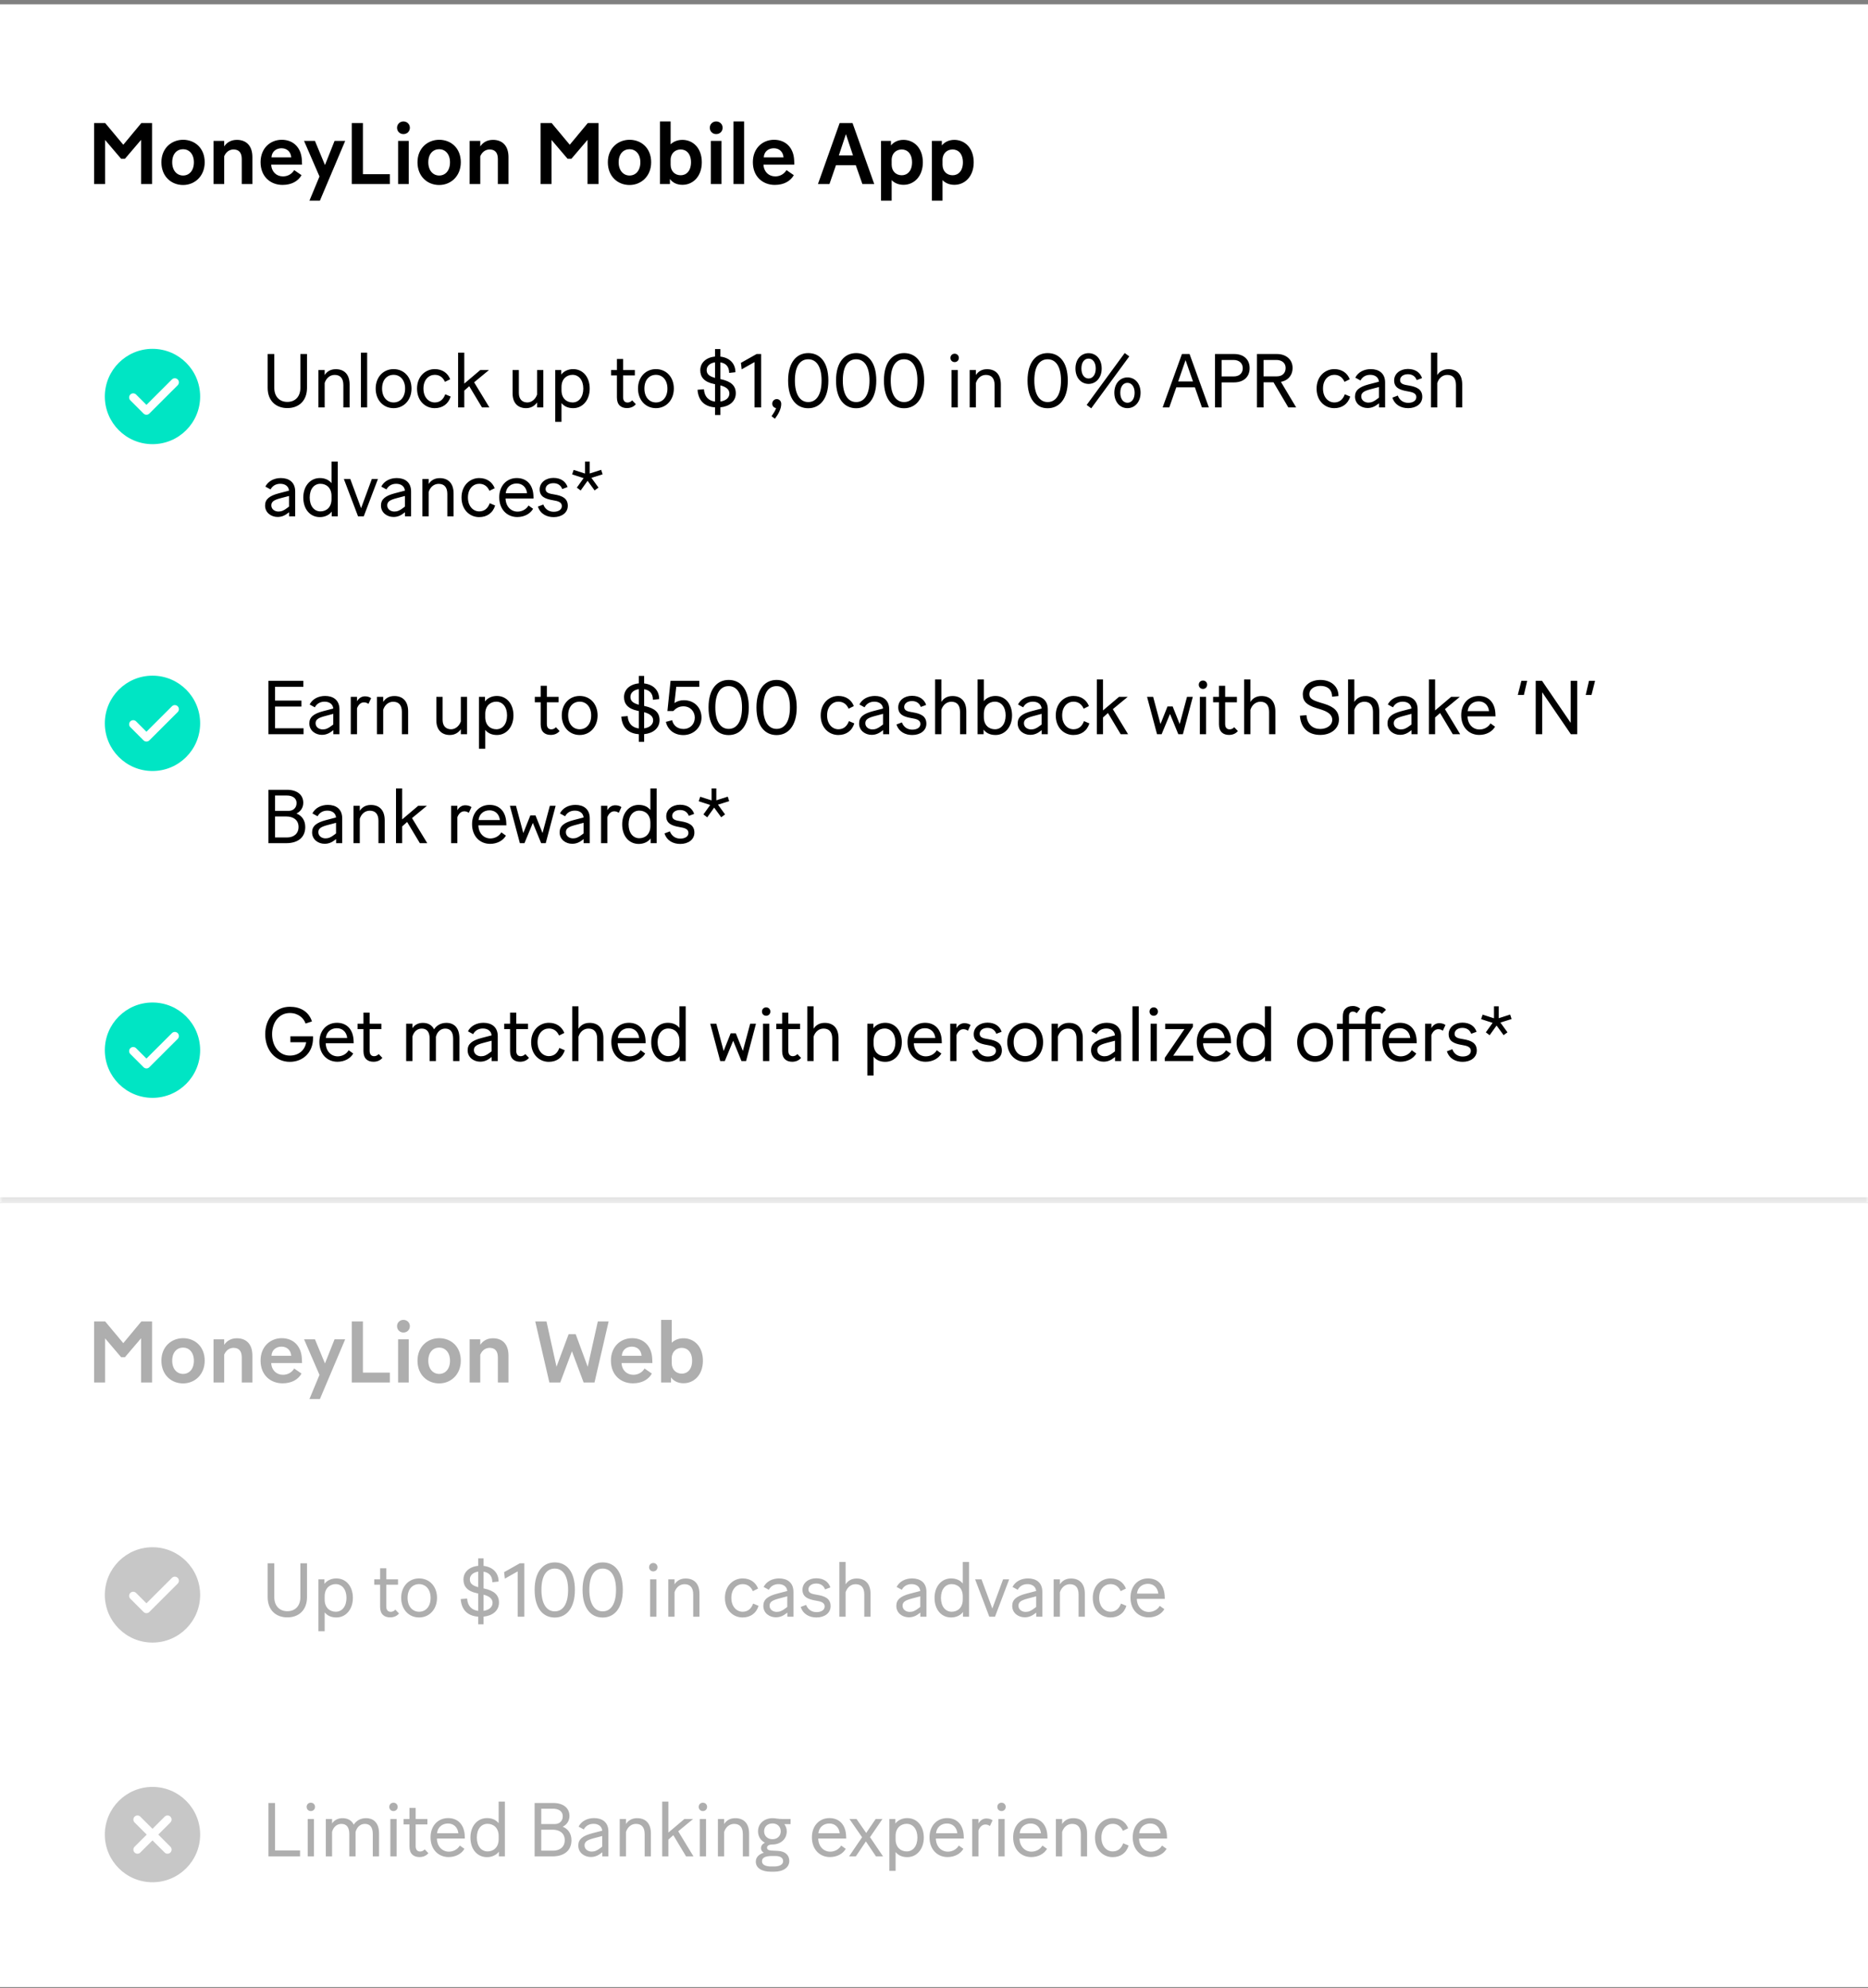 <svg width="343" height="365" viewBox="0 0 343 365" fill="none" xmlns="http://www.w3.org/2000/svg">
<rect x="0" y="0" width="343" height="365" fill="#808080" stroke="none"/>
<mask id="path-1-inside-1_12604_7393" fill="white">
<path d="M0 0.789H343V220.789H0V0.789Z"/>
</mask>
<path d="M0 0.789H343V220.789H0V0.789Z" fill="white"/>
<path d="M343 219.789H0V221.789H343V219.789Z" fill="#E2E2E2" mask="url(#path-1-inside-1_12604_7393)"/>
<path d="M19.296 25.693V33.789H17.28V22.589H19.312L22.64 26.573L25.952 22.589H27.92V33.789H25.904V25.677L22.944 29.149H22.24L19.296 25.693ZM33.619 33.965C31.459 33.965 29.635 32.397 29.635 29.789C29.635 27.181 31.523 25.661 33.619 25.661C35.763 25.661 37.587 27.165 37.587 29.789C37.587 32.381 35.715 33.965 33.619 33.965ZM33.619 32.221C34.723 32.221 35.603 31.357 35.603 29.789C35.603 28.253 34.707 27.389 33.619 27.389C32.515 27.389 31.619 28.221 31.619 29.789C31.619 31.341 32.515 32.221 33.619 32.221ZM42.872 27.437C42.136 27.437 41.48 27.901 41.16 28.701V33.789H39.208V25.869H41.16V26.877C41.64 26.173 42.392 25.677 43.496 25.677C45.16 25.677 46.344 26.685 46.344 28.845V33.789H44.392V29.181C44.392 27.965 43.816 27.437 42.872 27.437ZM55.366 32.157C54.742 33.261 53.526 33.949 51.878 33.949C49.702 33.949 47.846 32.461 47.846 29.773C47.846 27.213 49.622 25.661 51.734 25.661C53.878 25.661 55.334 27.117 55.43 29.437C55.446 29.837 55.462 30.077 55.462 30.221H49.798C49.862 31.565 50.79 32.381 51.958 32.381C52.822 32.381 53.574 31.965 54.022 31.229L55.366 32.157ZM51.686 27.213C50.758 27.213 49.91 27.773 49.846 28.893H53.478C53.382 27.741 52.582 27.213 51.686 27.213ZM63.383 25.869L58.743 36.829H56.823L58.663 32.397L55.831 25.869H57.831L59.671 30.301L61.431 25.869H63.383ZM64.589 33.789V22.589H66.637V31.981H71.581V33.789H64.589ZM74.075 24.621C73.419 24.621 72.907 24.125 72.907 23.453C72.907 22.797 73.419 22.301 74.075 22.301C74.747 22.301 75.259 22.797 75.259 23.453C75.259 24.125 74.747 24.621 74.075 24.621ZM73.099 33.789V25.869H75.051V33.789H73.099ZM80.644 33.965C78.484 33.965 76.659 32.397 76.659 29.789C76.659 27.181 78.547 25.661 80.644 25.661C82.787 25.661 84.612 27.165 84.612 29.789C84.612 32.381 82.74 33.965 80.644 33.965ZM80.644 32.221C81.748 32.221 82.627 31.357 82.627 29.789C82.627 28.253 81.731 27.389 80.644 27.389C79.54 27.389 78.644 28.221 78.644 29.789C78.644 31.341 79.54 32.221 80.644 32.221ZM89.896 27.437C89.16 27.437 88.504 27.901 88.184 28.701V33.789H86.232V25.869H88.184V26.877C88.664 26.173 89.416 25.677 90.52 25.677C92.184 25.677 93.368 26.685 93.368 28.845V33.789H91.416V29.181C91.416 27.965 90.84 27.437 89.896 27.437ZM101.274 25.693V33.789H99.258V22.589H101.29L104.618 26.573L107.93 22.589H109.898V33.789H107.882V25.677L104.922 29.149H104.218L101.274 25.693ZM115.597 33.965C113.437 33.965 111.613 32.397 111.613 29.789C111.613 27.181 113.501 25.661 115.597 25.661C117.741 25.661 119.565 27.165 119.565 29.789C119.565 32.381 117.693 33.965 115.597 33.965ZM115.597 32.221C116.701 32.221 117.581 31.357 117.581 29.789C117.581 28.253 116.685 27.389 115.597 27.389C114.493 27.389 113.597 28.221 113.597 29.789C113.597 31.341 114.493 32.221 115.597 32.221ZM128.866 29.789C128.866 32.413 127.218 33.933 125.314 33.933C124.29 33.933 123.506 33.533 123.01 32.861V33.789H121.186V22.301H123.138V26.493C123.65 25.997 124.402 25.677 125.298 25.677C127.25 25.677 128.866 27.181 128.866 29.789ZM123.138 30.253C123.154 31.485 123.986 32.173 124.994 32.173C126.034 32.173 126.882 31.373 126.882 29.789C126.882 28.237 126.034 27.437 124.994 27.437C124.018 27.437 123.154 28.093 123.138 29.341V30.253ZM131.502 24.621C130.846 24.621 130.334 24.125 130.334 23.453C130.334 22.797 130.846 22.301 131.502 22.301C132.174 22.301 132.686 22.797 132.686 23.453C132.686 24.125 132.174 24.621 131.502 24.621ZM130.526 33.789V25.869H132.478V33.789H130.526ZM134.678 33.789V22.301H136.63V33.789H134.678ZM145.759 32.157C145.135 33.261 143.919 33.949 142.271 33.949C140.095 33.949 138.239 32.461 138.239 29.773C138.239 27.213 140.015 25.661 142.127 25.661C144.271 25.661 145.727 27.117 145.823 29.437C145.839 29.837 145.855 30.077 145.855 30.221H140.191C140.255 31.565 141.183 32.381 142.351 32.381C143.215 32.381 143.967 31.965 144.415 31.229L145.759 32.157ZM142.079 27.213C141.151 27.213 140.303 27.773 140.239 28.893H143.871C143.775 27.741 142.975 27.213 142.079 27.213ZM158.351 33.789L157.135 30.317H153.503L152.303 33.789H150.191L154.175 22.589H156.543L160.527 33.789H158.351ZM155.311 24.669L154.031 28.525H156.623L155.343 24.669H155.311ZM165.901 33.933C164.989 33.933 164.237 33.597 163.725 33.069V36.829H161.773V25.869H163.597V26.701C164.093 26.093 164.877 25.677 165.885 25.677C167.837 25.677 169.453 27.181 169.453 29.805C169.453 32.413 167.805 33.933 165.901 33.933ZM163.725 30.253C163.741 31.485 164.573 32.173 165.581 32.173C166.621 32.173 167.469 31.373 167.469 29.805C167.469 28.237 166.621 27.437 165.581 27.437C164.605 27.437 163.741 28.093 163.725 29.341V30.253ZM175.241 33.933C174.329 33.933 173.577 33.597 173.065 33.069V36.829H171.113V25.869H172.937V26.701C173.433 26.093 174.217 25.677 175.225 25.677C177.177 25.677 178.793 27.181 178.793 29.805C178.793 32.413 177.145 33.933 175.241 33.933ZM173.065 30.253C173.081 31.485 173.913 32.173 174.921 32.173C175.961 32.173 176.809 31.373 176.809 29.805C176.809 28.237 175.961 27.437 174.921 27.437C173.945 27.437 173.081 28.093 173.065 29.341V30.253Z" fill="black"/>
<path d="M28 64.039C23.168 64.039 19.25 67.957 19.25 72.789C19.25 77.622 23.168 81.539 28 81.539C32.833 81.539 36.75 77.622 36.75 72.789C36.75 67.957 32.833 64.039 28 64.039ZM32.63 70.72L27.42 75.92C27.127 76.212 26.652 76.212 26.36 75.919L23.93 73.489C23.637 73.197 23.637 72.722 23.93 72.429C24.223 72.136 24.697 72.136 24.99 72.429L26.89 74.329L31.57 69.658C31.863 69.366 32.338 69.366 32.631 69.659C32.923 69.952 32.923 70.427 32.63 70.72Z" fill="#00E5C4"/>
<path d="M52.76 74.915C50.66 74.915 49.148 73.571 49.148 71.205V64.989H50.366V71.205C50.366 72.815 51.332 73.781 52.76 73.781C54.202 73.781 55.154 72.815 55.154 71.205V64.989H56.372V71.205C56.372 73.515 54.93 74.915 52.76 74.915ZM61.45 68.825C60.61 68.825 59.91 69.385 59.616 70.309V74.789H58.468V67.929H59.616V68.853C60.008 68.237 60.652 67.775 61.66 67.775C63.186 67.775 64.194 68.699 64.194 70.589V74.789H63.046V70.687C63.046 69.441 62.472 68.825 61.45 68.825ZM66.268 74.789V64.737H67.416V74.789H66.268ZM72.271 74.929C70.367 74.929 68.981 73.431 68.981 71.331C68.981 69.203 70.409 67.761 72.271 67.761C74.161 67.761 75.561 69.203 75.561 71.331C75.561 73.431 74.161 74.929 72.271 74.929ZM72.271 73.879C73.503 73.879 74.385 72.913 74.385 71.331C74.385 69.763 73.475 68.811 72.271 68.811C71.053 68.811 70.157 69.735 70.157 71.331C70.157 72.899 71.053 73.879 72.271 73.879ZM79.81 74.929C78.13 74.929 76.576 73.641 76.576 71.331C76.576 69.063 78.158 67.761 79.824 67.761C81.21 67.761 82.218 68.475 82.666 69.623L81.7 70.099C81.322 69.245 80.678 68.811 79.824 68.811C78.76 68.811 77.752 69.679 77.752 71.331C77.752 72.983 78.76 73.879 79.824 73.879C80.734 73.879 81.392 73.375 81.756 72.381L82.75 72.801C82.316 74.187 81.238 74.929 79.81 74.929ZM88.499 74.789L86.161 70.897L85.251 71.709V74.789H84.117V64.737H85.251V70.421L88.191 67.929H89.787L87.057 70.183L89.857 74.789H88.499ZM98.617 74.789V73.879C98.211 74.453 97.553 74.929 96.601 74.929C95.187 74.929 94.123 74.075 94.123 72.241V67.929H95.271V72.129C95.271 73.333 95.929 73.879 96.839 73.879C97.595 73.879 98.323 73.305 98.617 72.437V67.929H99.765V74.789H98.617ZM105.243 74.929C104.291 74.929 103.563 74.579 103.101 73.991V77.449H101.953V67.929H103.059V68.769C103.465 68.195 104.277 67.761 105.229 67.761C107.049 67.761 108.281 69.231 108.281 71.331C108.281 73.417 107.021 74.929 105.243 74.929ZM103.101 71.681C103.115 73.137 104.039 73.879 105.145 73.879C106.279 73.879 107.105 72.913 107.105 71.331C107.105 69.777 106.279 68.811 105.131 68.811C104.109 68.811 103.115 69.497 103.101 71.023V71.681ZM116.75 74.201C116.344 74.705 115.728 74.915 115.126 74.915C114.076 74.915 113.278 74.369 113.278 72.969V68.923H112.2V67.929H113.278V65.899H114.412V67.929H116.568V68.923H114.412V72.899C114.412 73.655 114.804 73.893 115.238 73.893C115.532 73.893 115.84 73.767 116.078 73.501L116.75 74.201ZM120.439 74.929C118.535 74.929 117.149 73.431 117.149 71.331C117.149 69.203 118.577 67.761 120.439 67.761C122.329 67.761 123.729 69.203 123.729 71.331C123.729 73.431 122.329 74.929 120.439 74.929ZM120.439 73.879C121.671 73.879 122.553 72.913 122.553 71.331C122.553 69.763 121.643 68.811 120.439 68.811C119.221 68.811 118.325 69.735 118.325 71.331C118.325 72.899 119.221 73.879 120.439 73.879ZM135.106 72.199C135.106 73.683 133.916 74.621 132.278 74.775V76.189H131.298V74.789C129.688 74.663 128.26 73.879 128.078 71.555L129.254 71.457C129.352 72.899 130.178 73.585 131.298 73.725V70.533L131.046 70.477C129.31 70.113 128.582 69.231 128.582 67.971C128.582 66.571 129.688 65.605 131.298 65.451V64.079H132.278V65.465C133.958 65.661 135.036 66.711 135.036 68.335L133.888 68.461C133.888 67.215 133.188 66.669 132.278 66.529V69.595L132.362 69.609C134.28 70.029 135.106 70.827 135.106 72.199ZM129.758 67.929C129.758 68.615 130.136 69.063 131.298 69.371V66.515C130.388 66.641 129.758 67.173 129.758 67.929ZM133.93 72.241C133.93 71.471 133.3 71.023 132.278 70.743V73.711C133.174 73.585 133.93 73.095 133.93 72.241ZM139.758 64.989V74.789H138.54V66.473L136.188 67.803L136.048 66.613L138.932 64.989H139.758ZM143.448 74.159C143.448 75.097 142.874 76.105 142.286 76.875L141.67 76.413C142.02 75.895 142.342 75.433 142.51 74.915C142.104 74.873 141.796 74.523 141.796 74.103C141.796 73.641 142.16 73.263 142.622 73.263C143.056 73.263 143.448 73.585 143.448 74.159ZM148.408 74.943C146.308 74.943 144.712 73.333 144.712 69.861C144.712 66.403 146.35 64.821 148.408 64.821C150.508 64.821 152.104 66.403 152.104 69.861C152.104 73.333 150.466 74.943 148.408 74.943ZM148.408 73.809C149.92 73.809 150.858 72.437 150.858 69.861C150.858 67.299 149.906 65.955 148.408 65.955C146.896 65.955 145.958 67.257 145.958 69.861C145.958 72.423 146.91 73.809 148.408 73.809ZM157.206 74.943C155.106 74.943 153.51 73.333 153.51 69.861C153.51 66.403 155.148 64.821 157.206 64.821C159.306 64.821 160.902 66.403 160.902 69.861C160.902 73.333 159.264 74.943 157.206 74.943ZM157.206 73.809C158.718 73.809 159.656 72.437 159.656 69.861C159.656 67.299 158.704 65.955 157.206 65.955C155.694 65.955 154.756 67.257 154.756 69.861C154.756 72.423 155.708 73.809 157.206 73.809ZM166.004 74.943C163.904 74.943 162.308 73.333 162.308 69.861C162.308 66.403 163.946 64.821 166.004 64.821C168.104 64.821 169.7 66.403 169.7 69.861C169.7 73.333 168.062 74.943 166.004 74.943ZM166.004 73.809C167.516 73.809 168.454 72.437 168.454 69.861C168.454 67.299 167.502 65.955 166.004 65.955C164.492 65.955 163.554 67.257 163.554 69.861C163.554 72.423 164.506 73.809 166.004 73.809ZM175.292 66.473C174.858 66.473 174.522 66.151 174.522 65.703C174.522 65.255 174.858 64.933 175.292 64.933C175.726 64.933 176.062 65.255 176.062 65.703C176.062 66.151 175.726 66.473 175.292 66.473ZM174.718 74.789V67.929H175.866V74.789H174.718ZM181.029 68.825C180.189 68.825 179.489 69.385 179.195 70.309V74.789H178.047V67.929H179.195V68.853C179.587 68.237 180.231 67.775 181.239 67.775C182.765 67.775 183.773 68.699 183.773 70.589V74.789H182.625V70.687C182.625 69.441 182.051 68.825 181.029 68.825ZM192.371 74.943C190.271 74.943 188.675 73.333 188.675 69.861C188.675 66.403 190.313 64.821 192.371 64.821C194.471 64.821 196.067 66.403 196.067 69.861C196.067 73.333 194.429 74.943 192.371 74.943ZM192.371 73.809C193.883 73.809 194.821 72.437 194.821 69.861C194.821 67.299 193.869 65.955 192.371 65.955C190.859 65.955 189.921 67.257 189.921 69.861C189.921 72.423 190.873 73.809 192.371 73.809ZM199.532 74.341L206.518 64.807L207.358 65.423L200.372 74.957L199.532 74.341ZM199.882 70.477C198.496 70.477 197.474 69.343 197.474 67.649C197.474 65.927 198.538 64.835 199.882 64.835C201.254 64.835 202.29 65.927 202.29 67.649C202.29 69.343 201.24 70.477 199.882 70.477ZM199.882 69.483C200.638 69.483 201.198 68.797 201.198 67.649C201.198 66.501 200.624 65.829 199.882 65.829C199.126 65.829 198.566 66.487 198.566 67.649C198.566 68.797 199.126 69.483 199.882 69.483ZM207.022 74.929C205.636 74.929 204.614 73.795 204.614 72.101C204.614 70.379 205.678 69.287 207.022 69.287C208.394 69.287 209.43 70.379 209.43 72.101C209.43 73.795 208.38 74.929 207.022 74.929ZM207.022 73.935C207.778 73.935 208.338 73.249 208.338 72.101C208.338 70.953 207.764 70.281 207.022 70.281C206.266 70.281 205.706 70.939 205.706 72.101C205.706 73.249 206.266 73.935 207.022 73.935ZM220.694 74.789L219.406 71.107H215.99L214.702 74.789H213.484L217.026 64.989H218.426L221.968 74.789H220.694ZM217.684 66.137L216.34 70.029H219.056L217.698 66.137H217.684ZM226.599 70.197H224.317V74.789H223.099V64.989H226.627C228.279 64.989 229.455 65.913 229.455 67.579C229.455 69.329 228.195 70.197 226.599 70.197ZM224.317 66.081V69.105H226.543C227.579 69.105 228.195 68.503 228.195 67.593C228.195 66.683 227.523 66.081 226.515 66.081H224.317ZM236.557 74.789L233.841 70.183H232.021V74.789H230.803V64.989H234.471C236.081 64.989 237.341 65.955 237.341 67.537C237.341 68.265 237.117 68.909 236.571 69.441C236.207 69.791 235.703 70.001 235.199 70.099L237.999 74.789H236.557ZM232.021 66.081V69.091H234.443C235.367 69.091 236.067 68.587 236.067 67.537C236.067 66.599 235.311 66.081 234.387 66.081H232.021ZM244.987 74.929C243.307 74.929 241.753 73.641 241.753 71.331C241.753 69.063 243.335 67.761 245.001 67.761C246.387 67.761 247.395 68.475 247.843 69.623L246.877 70.099C246.499 69.245 245.855 68.811 245.001 68.811C243.937 68.811 242.929 69.679 242.929 71.331C242.929 72.983 243.937 73.879 245.001 73.879C245.911 73.879 246.569 73.375 246.933 72.381L247.927 72.801C247.493 74.187 246.415 74.929 244.987 74.929ZM253.073 74.145C252.415 74.663 251.827 74.901 251.099 74.901C249.965 74.901 248.803 74.159 248.803 72.801C248.803 71.653 249.587 71.023 251.323 70.561L253.199 70.071C253.129 69.259 252.471 68.811 251.603 68.811C250.749 68.811 250.147 69.217 249.811 69.847L248.859 69.329C249.377 68.293 250.497 67.761 251.701 67.761C253.171 67.761 254.333 68.503 254.333 70.225V74.789H253.213V74.033L253.073 74.145ZM249.951 72.773C249.951 73.515 250.623 73.907 251.253 73.907C251.799 73.907 252.233 73.739 252.905 73.221L253.199 72.997V71.051L251.715 71.443C250.497 71.765 249.951 72.059 249.951 72.773ZM258.567 74.929C257.321 74.929 256.117 74.383 255.669 72.997L256.663 72.619C256.985 73.487 257.699 73.949 258.567 73.949C259.393 73.949 260.065 73.599 260.065 72.899C260.065 72.157 259.295 71.975 258.441 71.835C257.041 71.597 255.991 71.191 255.991 69.847C255.991 68.573 257.125 67.733 258.511 67.733C259.925 67.733 260.793 68.433 261.115 69.413L260.135 69.777C259.869 69.063 259.295 68.699 258.511 68.699C257.671 68.699 257.083 69.147 257.083 69.791C257.083 70.505 257.825 70.631 258.679 70.771C260.093 71.009 261.157 71.443 261.157 72.857C261.157 74.159 259.995 74.929 258.567 74.929ZM265.744 68.825C264.904 68.825 264.204 69.385 263.91 70.309V74.789H262.762V64.737H263.91V68.853C264.302 68.237 264.946 67.775 265.954 67.775C267.48 67.775 268.488 68.699 268.488 70.589V74.789H267.34V70.687C267.34 69.441 266.766 68.825 265.744 68.825ZM52.942 94.145C52.284 94.663 51.696 94.901 50.968 94.901C49.834 94.901 48.672 94.159 48.672 92.801C48.672 91.653 49.456 91.023 51.192 90.561L53.068 90.071C52.998 89.259 52.34 88.811 51.472 88.811C50.618 88.811 50.016 89.217 49.68 89.847L48.728 89.329C49.246 88.293 50.366 87.761 51.57 87.761C53.04 87.761 54.202 88.503 54.202 90.225V94.789H53.082V94.033L52.942 94.145ZM49.82 92.773C49.82 93.515 50.492 93.907 51.122 93.907C51.668 93.907 52.102 93.739 52.774 93.221L53.068 92.997V91.051L51.584 91.443C50.366 91.765 49.82 92.059 49.82 92.773ZM60.914 94.789V93.921C60.508 94.495 59.696 94.929 58.744 94.929C56.924 94.929 55.692 93.473 55.692 91.331C55.692 89.245 56.952 87.761 58.73 87.761C59.682 87.761 60.41 88.111 60.872 88.699V84.737H62.02V94.789H60.914ZM56.868 91.331C56.868 92.913 57.694 93.879 58.842 93.879C59.864 93.879 60.858 93.193 60.872 91.667V91.009C60.858 89.553 59.934 88.811 58.828 88.811C57.694 88.811 56.868 89.749 56.868 91.331ZM69.397 87.929L66.793 94.789H65.743L63.139 87.929H64.315L66.303 93.291L68.277 87.929H69.397ZM74.223 94.145C73.565 94.663 72.977 94.901 72.249 94.901C71.115 94.901 69.953 94.159 69.953 92.801C69.953 91.653 70.737 91.023 72.473 90.561L74.349 90.071C74.279 89.259 73.621 88.811 72.753 88.811C71.899 88.811 71.297 89.217 70.961 89.847L70.009 89.329C70.527 88.293 71.647 87.761 72.851 87.761C74.321 87.761 75.483 88.503 75.483 90.225V94.789H74.363V94.033L74.223 94.145ZM71.101 92.773C71.101 93.515 71.773 93.907 72.403 93.907C72.949 93.907 73.383 93.739 74.055 93.221L74.349 92.997V91.051L72.865 91.443C71.647 91.765 71.101 92.059 71.101 92.773ZM80.543 88.825C79.703 88.825 79.003 89.385 78.709 90.309V94.789H77.561V87.929H78.709V88.853C79.101 88.237 79.745 87.775 80.753 87.775C82.279 87.775 83.287 88.699 83.287 90.589V94.789H82.139V90.687C82.139 89.441 81.565 88.825 80.543 88.825ZM87.979 94.929C86.299 94.929 84.745 93.641 84.745 91.331C84.745 89.063 86.327 87.761 87.993 87.761C89.379 87.761 90.387 88.475 90.835 89.623L89.869 90.099C89.491 89.245 88.847 88.811 87.993 88.811C86.929 88.811 85.921 89.679 85.921 91.331C85.921 92.983 86.929 93.879 87.993 93.879C88.903 93.879 89.561 93.375 89.925 92.381L90.919 92.801C90.485 94.187 89.407 94.929 87.979 94.929ZM97.886 93.403C97.368 94.313 96.276 94.915 94.988 94.915C93.126 94.915 91.67 93.543 91.67 91.289C91.67 89.147 93.056 87.761 94.89 87.761C96.696 87.761 97.816 88.965 97.942 90.883C97.956 91.093 97.97 91.331 97.97 91.513H92.832C92.874 93.011 93.854 93.921 95.03 93.921C95.842 93.921 96.626 93.515 97.046 92.801L97.886 93.403ZM94.876 88.755C93.868 88.755 92.986 89.371 92.86 90.547H96.78C96.64 89.343 95.814 88.755 94.876 88.755ZM101.668 94.929C100.422 94.929 99.218 94.383 98.77 92.997L99.764 92.619C100.086 93.487 100.8 93.949 101.668 93.949C102.494 93.949 103.166 93.599 103.166 92.899C103.166 92.157 102.396 91.975 101.542 91.835C100.142 91.597 99.092 91.191 99.092 89.847C99.092 88.573 100.226 87.733 101.612 87.733C103.026 87.733 103.894 88.433 104.216 89.413L103.236 89.777C102.97 89.063 102.396 88.699 101.612 88.699C100.772 88.699 100.184 89.147 100.184 89.791C100.184 90.505 100.926 90.631 101.78 90.771C103.194 91.009 104.258 91.443 104.258 92.857C104.258 94.159 103.096 94.929 101.668 94.929ZM106.619 90.043L105.919 89.511L107.165 87.775L105.051 87.089L105.331 86.263L107.417 86.935V84.737H108.285V86.921L110.385 86.249L110.651 87.075L108.593 87.719L109.895 89.511L109.181 90.029L107.893 88.265L106.619 90.043Z" fill="black"/>
<path d="M28 124.039C23.168 124.039 19.25 127.957 19.25 132.789C19.25 137.622 23.168 141.539 28 141.539C32.833 141.539 36.75 137.622 36.75 132.789C36.75 127.957 32.833 124.039 28 124.039ZM32.63 130.72L27.42 135.92C27.127 136.212 26.652 136.212 26.36 135.919L23.93 133.489C23.637 133.197 23.637 132.722 23.93 132.429C24.223 132.136 24.697 132.136 24.99 132.429L26.89 134.329L31.57 129.658C31.863 129.366 32.338 129.366 32.631 129.659C32.923 129.952 32.923 130.427 32.63 130.72Z" fill="#00E5C4"/>
<path d="M55.742 133.697V134.789H49.288V124.989H55.7V126.081H50.506V128.615H55.35V129.707H50.506V133.697H55.742ZM61.07 134.145C60.412 134.663 59.824 134.901 59.096 134.901C57.962 134.901 56.8 134.159 56.8 132.801C56.8 131.653 57.584 131.023 59.32 130.561L61.196 130.071C61.126 129.259 60.468 128.811 59.6 128.811C58.746 128.811 58.144 129.217 57.808 129.847L56.856 129.329C57.374 128.293 58.494 127.761 59.698 127.761C61.168 127.761 62.33 128.503 62.33 130.225V134.789H61.21V134.033L61.07 134.145ZM57.948 132.773C57.948 133.515 58.62 133.907 59.25 133.907C59.796 133.907 60.23 133.739 60.902 133.221L61.196 132.997V131.051L59.712 131.443C58.494 131.765 57.948 132.059 57.948 132.773ZM66.816 128.937C66.172 128.937 65.738 129.511 65.556 130.029V134.789H64.408V127.929H65.556V128.741C65.836 128.251 66.312 127.831 67.012 127.831C67.46 127.831 67.866 127.957 68.146 128.167L67.656 129.217C67.404 129.035 67.138 128.937 66.816 128.937ZM72.196 128.825C71.356 128.825 70.656 129.385 70.362 130.309V134.789H69.214V127.929H70.362V128.853C70.754 128.237 71.398 127.775 72.406 127.775C73.932 127.775 74.94 128.699 74.94 130.589V134.789H73.792V130.687C73.792 129.441 73.218 128.825 72.196 128.825ZM84.616 134.789V133.879C84.21 134.453 83.552 134.929 82.6 134.929C81.186 134.929 80.122 134.075 80.122 132.241V127.929H81.27V132.129C81.27 133.333 81.928 133.879 82.838 133.879C83.594 133.879 84.322 133.305 84.616 132.437V127.929H85.764V134.789H84.616ZM91.242 134.929C90.29 134.929 89.562 134.579 89.1 133.991V137.449H87.952V127.929H89.058V128.769C89.464 128.195 90.276 127.761 91.228 127.761C93.048 127.761 94.28 129.231 94.28 131.331C94.28 133.417 93.02 134.929 91.242 134.929ZM89.1 131.681C89.114 133.137 90.038 133.879 91.144 133.879C92.278 133.879 93.104 132.913 93.104 131.331C93.104 129.777 92.278 128.811 91.13 128.811C90.108 128.811 89.114 129.497 89.1 131.023V131.681ZM102.75 134.201C102.344 134.705 101.728 134.915 101.126 134.915C100.076 134.915 99.278 134.369 99.278 132.969V128.923H98.2V127.929H99.278V125.899H100.412V127.929H102.568V128.923H100.412V132.899C100.412 133.655 100.804 133.893 101.238 133.893C101.532 133.893 101.84 133.767 102.078 133.501L102.75 134.201ZM106.439 134.929C104.535 134.929 103.149 133.431 103.149 131.331C103.149 129.203 104.577 127.761 106.439 127.761C108.329 127.761 109.729 129.203 109.729 131.331C109.729 133.431 108.329 134.929 106.439 134.929ZM106.439 133.879C107.671 133.879 108.553 132.913 108.553 131.331C108.553 129.763 107.643 128.811 106.439 128.811C105.221 128.811 104.325 129.735 104.325 131.331C104.325 132.899 105.221 133.879 106.439 133.879ZM121.105 132.199C121.105 133.683 119.915 134.621 118.277 134.775V136.189H117.297V134.789C115.687 134.663 114.259 133.879 114.077 131.555L115.253 131.457C115.351 132.899 116.177 133.585 117.297 133.725V130.533L117.045 130.477C115.309 130.113 114.581 129.231 114.581 127.971C114.581 126.571 115.687 125.605 117.297 125.451V124.079H118.277V125.465C119.957 125.661 121.035 126.711 121.035 128.335L119.887 128.461C119.887 127.215 119.187 126.669 118.277 126.529V129.595L118.361 129.609C120.279 130.029 121.105 130.827 121.105 132.199ZM115.757 127.929C115.757 128.615 116.135 129.063 117.297 129.371V126.515C116.387 126.641 115.757 127.173 115.757 127.929ZM119.929 132.241C119.929 131.471 119.299 131.023 118.277 130.743V133.711C119.173 133.585 119.929 133.095 119.929 132.241ZM128.809 131.737C128.809 133.557 127.325 134.943 125.477 134.943C123.755 134.943 122.579 133.921 122.271 132.521L123.419 132.213C123.629 133.193 124.427 133.823 125.491 133.823C126.723 133.823 127.577 132.941 127.577 131.737C127.577 130.589 126.723 129.665 125.491 129.665C124.623 129.665 124.091 130.057 123.629 130.533H122.551L123.125 124.989H128.403V126.081H124.175L123.839 129.063C124.287 128.755 124.847 128.545 125.561 128.545C127.591 128.545 128.809 130.001 128.809 131.737ZM133.798 134.943C131.698 134.943 130.102 133.333 130.102 129.861C130.102 126.403 131.74 124.821 133.798 124.821C135.898 124.821 137.494 126.403 137.494 129.861C137.494 133.333 135.856 134.943 133.798 134.943ZM133.798 133.809C135.31 133.809 136.248 132.437 136.248 129.861C136.248 127.299 135.296 125.955 133.798 125.955C132.286 125.955 131.348 127.257 131.348 129.861C131.348 132.423 132.3 133.809 133.798 133.809ZM142.596 134.943C140.496 134.943 138.9 133.333 138.9 129.861C138.9 126.403 140.538 124.821 142.596 124.821C144.696 124.821 146.292 126.403 146.292 129.861C146.292 133.333 144.654 134.943 142.596 134.943ZM142.596 133.809C144.108 133.809 145.046 132.437 145.046 129.861C145.046 127.299 144.094 125.955 142.596 125.955C141.084 125.955 140.146 127.257 140.146 129.861C140.146 132.423 141.098 133.809 142.596 133.809ZM153.929 134.929C152.249 134.929 150.695 133.641 150.695 131.331C150.695 129.063 152.277 127.761 153.943 127.761C155.329 127.761 156.337 128.475 156.785 129.623L155.819 130.099C155.441 129.245 154.797 128.811 153.943 128.811C152.879 128.811 151.871 129.679 151.871 131.331C151.871 132.983 152.879 133.879 153.943 133.879C154.853 133.879 155.511 133.375 155.875 132.381L156.869 132.801C156.435 134.187 155.357 134.929 153.929 134.929ZM162.014 134.145C161.356 134.663 160.768 134.901 160.04 134.901C158.906 134.901 157.744 134.159 157.744 132.801C157.744 131.653 158.528 131.023 160.264 130.561L162.14 130.071C162.07 129.259 161.412 128.811 160.544 128.811C159.69 128.811 159.088 129.217 158.752 129.847L157.8 129.329C158.318 128.293 159.438 127.761 160.642 127.761C162.112 127.761 163.274 128.503 163.274 130.225V134.789H162.154V134.033L162.014 134.145ZM158.892 132.773C158.892 133.515 159.564 133.907 160.194 133.907C160.74 133.907 161.174 133.739 161.846 133.221L162.14 132.997V131.051L160.656 131.443C159.438 131.765 158.892 132.059 158.892 132.773ZM167.508 134.929C166.262 134.929 165.058 134.383 164.61 132.997L165.604 132.619C165.926 133.487 166.64 133.949 167.508 133.949C168.334 133.949 169.006 133.599 169.006 132.899C169.006 132.157 168.236 131.975 167.382 131.835C165.982 131.597 164.932 131.191 164.932 129.847C164.932 128.573 166.066 127.733 167.452 127.733C168.866 127.733 169.734 128.433 170.056 129.413L169.076 129.777C168.81 129.063 168.236 128.699 167.452 128.699C166.612 128.699 166.024 129.147 166.024 129.791C166.024 130.505 166.766 130.631 167.62 130.771C169.034 131.009 170.098 131.443 170.098 132.857C170.098 134.159 168.936 134.929 167.508 134.929ZM174.685 128.825C173.845 128.825 173.145 129.385 172.851 130.309V134.789H171.703V124.737H172.851V128.853C173.243 128.237 173.887 127.775 174.895 127.775C176.421 127.775 177.429 128.699 177.429 130.589V134.789H176.281V130.687C176.281 129.441 175.707 128.825 174.685 128.825ZM185.831 131.331C185.831 133.417 184.571 134.929 182.793 134.929C181.813 134.929 181.057 134.565 180.609 133.935V134.789H179.503V124.737H180.651V128.713C181.071 128.167 181.855 127.761 182.779 127.761C184.599 127.761 185.831 129.231 185.831 131.331ZM180.651 131.681C180.665 133.137 181.589 133.879 182.695 133.879C183.829 133.879 184.655 132.913 184.655 131.331C184.655 129.777 183.829 128.811 182.681 128.811C181.659 128.811 180.665 129.497 180.651 131.023V131.681ZM191.136 134.145C190.478 134.663 189.89 134.901 189.162 134.901C188.028 134.901 186.866 134.159 186.866 132.801C186.866 131.653 187.65 131.023 189.386 130.561L191.262 130.071C191.192 129.259 190.534 128.811 189.666 128.811C188.812 128.811 188.21 129.217 187.874 129.847L186.922 129.329C187.44 128.293 188.56 127.761 189.764 127.761C191.234 127.761 192.396 128.503 192.396 130.225V134.789H191.276V134.033L191.136 134.145ZM188.014 132.773C188.014 133.515 188.686 133.907 189.316 133.907C189.862 133.907 190.296 133.739 190.968 133.221L191.262 132.997V131.051L189.778 131.443C188.56 131.765 188.014 132.059 188.014 132.773ZM197.092 134.929C195.412 134.929 193.858 133.641 193.858 131.331C193.858 129.063 195.44 127.761 197.106 127.761C198.492 127.761 199.5 128.475 199.948 129.623L198.982 130.099C198.604 129.245 197.96 128.811 197.106 128.811C196.042 128.811 195.034 129.679 195.034 131.331C195.034 132.983 196.042 133.879 197.106 133.879C198.016 133.879 198.674 133.375 199.038 132.381L200.032 132.801C199.598 134.187 198.52 134.929 197.092 134.929ZM205.781 134.789L203.443 130.897L202.533 131.709V134.789H201.399V124.737H202.533V130.421L205.473 127.929H207.069L204.339 130.183L207.139 134.789H205.781ZM216.361 134.789L214.835 131.065L213.295 134.789H212.455L210.621 127.929H211.741L213.085 132.927L214.373 129.693H215.325L216.613 132.927L217.957 127.929H219.021L217.201 134.789H216.361ZM220.889 126.473C220.455 126.473 220.119 126.151 220.119 125.703C220.119 125.255 220.455 124.933 220.889 124.933C221.323 124.933 221.659 125.255 221.659 125.703C221.659 126.151 221.323 126.473 220.889 126.473ZM220.315 134.789V127.929H221.463V134.789H220.315ZM227.299 134.201C226.893 134.705 226.277 134.915 225.675 134.915C224.625 134.915 223.827 134.369 223.827 132.969V128.923H222.749V127.929H223.827V125.899H224.961V127.929H227.117V128.923H224.961V132.899C224.961 133.655 225.353 133.893 225.787 133.893C226.081 133.893 226.389 133.767 226.627 133.501L227.299 134.201ZM231.433 128.825C230.593 128.825 229.893 129.385 229.599 130.309V134.789H228.451V124.737H229.599V128.853C229.991 128.237 230.635 127.775 231.643 127.775C233.169 127.775 234.177 128.699 234.177 130.589V134.789H233.029V130.687C233.029 129.441 232.455 128.825 231.433 128.825ZM242.425 134.915C240.661 134.915 238.897 134.075 238.687 131.387L239.891 131.289C240.031 133.025 241.081 133.823 242.425 133.823C243.531 133.823 244.623 133.221 244.623 132.143C244.623 131.149 243.741 130.617 242.481 130.225L241.669 129.973C239.961 129.441 239.219 128.769 239.219 127.453C239.219 125.927 240.591 124.821 242.439 124.821C244.343 124.821 245.743 125.955 245.771 127.705V127.775L244.595 127.901V127.831C244.553 126.417 243.573 125.913 242.439 125.913C241.305 125.913 240.423 126.529 240.423 127.411C240.423 128.181 240.913 128.517 242.327 128.951L243.111 129.189C245.001 129.763 245.855 130.603 245.855 132.101C245.855 133.795 244.343 134.915 242.425 134.915ZM250.513 128.825C249.673 128.825 248.973 129.385 248.679 130.309V134.789H247.531V124.737H248.679V128.853C249.071 128.237 249.715 127.775 250.723 127.775C252.249 127.775 253.257 128.699 253.257 130.589V134.789H252.109V130.687C252.109 129.441 251.535 128.825 250.513 128.825ZM259.041 134.145C258.383 134.663 257.795 134.901 257.067 134.901C255.933 134.901 254.771 134.159 254.771 132.801C254.771 131.653 255.555 131.023 257.291 130.561L259.167 130.071C259.097 129.259 258.439 128.811 257.571 128.811C256.717 128.811 256.115 129.217 255.779 129.847L254.827 129.329C255.345 128.293 256.465 127.761 257.669 127.761C259.139 127.761 260.301 128.503 260.301 130.225V134.789H259.181V134.033L259.041 134.145ZM255.919 132.773C255.919 133.515 256.591 133.907 257.221 133.907C257.767 133.907 258.201 133.739 258.873 133.221L259.167 132.997V131.051L257.683 131.443C256.465 131.765 255.919 132.059 255.919 132.773ZM266.761 134.789L264.423 130.897L263.513 131.709V134.789H262.379V124.737H263.513V130.421L266.453 127.929H268.049L265.319 130.183L268.119 134.789H266.761ZM274.521 133.403C274.003 134.313 272.911 134.915 271.623 134.915C269.761 134.915 268.305 133.543 268.305 131.289C268.305 129.147 269.691 127.761 271.525 127.761C273.331 127.761 274.451 128.965 274.577 130.883C274.591 131.093 274.605 131.331 274.605 131.513H269.467C269.509 133.011 270.489 133.921 271.665 133.921C272.477 133.921 273.261 133.515 273.681 132.801L274.521 133.403ZM271.511 128.755C270.503 128.755 269.621 129.371 269.495 130.547H273.415C273.275 129.343 272.449 128.755 271.511 128.755ZM280.417 124.989L279.815 127.579H278.695L279.353 124.989H280.417ZM288.441 134.789L283.177 127.089V134.789H281.987V124.989H283.149L288.413 132.703V124.989H289.603V134.789H288.441ZM291.164 127.579L291.766 124.989H292.886L292.228 127.579H291.164ZM56.05 151.821C56.05 153.753 54.678 154.789 52.55 154.789H49.288V144.989H52.69C54.51 144.989 55.686 145.871 55.686 147.369C55.686 148.293 55.182 148.979 54.44 149.343C55.378 149.721 56.05 150.547 56.05 151.821ZM50.506 146.039V148.853H53.026C53.782 148.853 54.454 148.349 54.454 147.439C54.454 146.403 53.544 146.039 52.69 146.039H50.506ZM50.506 153.739H52.69C53.936 153.739 54.818 153.053 54.818 151.807C54.818 150.491 53.81 149.889 52.592 149.889H50.506V153.739ZM61.576 154.145C60.918 154.663 60.33 154.901 59.602 154.901C58.468 154.901 57.306 154.159 57.306 152.801C57.306 151.653 58.09 151.023 59.826 150.561L61.702 150.071C61.632 149.259 60.974 148.811 60.106 148.811C59.252 148.811 58.65 149.217 58.314 149.847L57.362 149.329C57.88 148.293 59 147.761 60.204 147.761C61.674 147.761 62.836 148.503 62.836 150.225V154.789H61.716V154.033L61.576 154.145ZM58.454 152.773C58.454 153.515 59.126 153.907 59.756 153.907C60.302 153.907 60.736 153.739 61.408 153.221L61.702 152.997V151.051L60.218 151.443C59 151.765 58.454 152.059 58.454 152.773ZM67.896 148.825C67.056 148.825 66.356 149.385 66.062 150.309V154.789H64.914V147.929H66.062V148.853C66.454 148.237 67.098 147.775 68.106 147.775C69.632 147.775 70.64 148.699 70.64 150.589V154.789H69.492V150.687C69.492 149.441 68.918 148.825 67.896 148.825ZM77.096 154.789L74.758 150.897L73.848 151.709V154.789H72.714V144.737H73.848V150.421L76.788 147.929H78.384L75.654 150.183L78.454 154.789H77.096ZM85.24 148.937C84.596 148.937 84.162 149.511 83.98 150.029V154.789H82.832V147.929H83.98V148.741C84.26 148.251 84.736 147.831 85.436 147.831C85.884 147.831 86.29 147.957 86.57 148.167L86.08 149.217C85.828 149.035 85.562 148.937 85.24 148.937ZM92.896 153.403C92.378 154.313 91.286 154.915 89.998 154.915C88.136 154.915 86.68 153.543 86.68 151.289C86.68 149.147 88.066 147.761 89.9 147.761C91.706 147.761 92.826 148.965 92.952 150.883C92.966 151.093 92.98 151.331 92.98 151.513H87.842C87.884 153.011 88.864 153.921 90.04 153.921C90.852 153.921 91.636 153.515 92.056 152.801L92.896 153.403ZM89.886 148.755C88.878 148.755 87.996 149.371 87.87 150.547H91.79C91.65 149.343 90.824 148.755 89.886 148.755ZM99.366 154.789L97.84 151.065L96.3 154.789H95.46L93.626 147.929H94.746L96.09 152.927L97.378 149.693H98.33L99.618 152.927L100.962 147.929H102.026L100.206 154.789H99.366ZM107.03 154.145C106.372 154.663 105.784 154.901 105.056 154.901C103.922 154.901 102.76 154.159 102.76 152.801C102.76 151.653 103.544 151.023 105.28 150.561L107.156 150.071C107.086 149.259 106.428 148.811 105.56 148.811C104.706 148.811 104.104 149.217 103.768 149.847L102.816 149.329C103.334 148.293 104.454 147.761 105.658 147.761C107.128 147.761 108.29 148.503 108.29 150.225V154.789H107.17V154.033L107.03 154.145ZM103.908 152.773C103.908 153.515 104.58 153.907 105.21 153.907C105.756 153.907 106.19 153.739 106.862 153.221L107.156 152.997V151.051L105.672 151.443C104.454 151.765 103.908 152.059 103.908 152.773ZM112.776 148.937C112.132 148.937 111.698 149.511 111.516 150.029V154.789H110.368V147.929H111.516V148.741C111.796 148.251 112.272 147.831 112.972 147.831C113.42 147.831 113.826 147.957 114.106 148.167L113.616 149.217C113.364 149.035 113.098 148.937 112.776 148.937ZM119.466 154.789V153.921C119.06 154.495 118.248 154.929 117.296 154.929C115.476 154.929 114.244 153.473 114.244 151.331C114.244 149.245 115.504 147.761 117.282 147.761C118.234 147.761 118.962 148.111 119.424 148.699V144.737H120.572V154.789H119.466ZM115.42 151.331C115.42 152.913 116.246 153.879 117.394 153.879C118.416 153.879 119.41 153.193 119.424 151.667V151.009C119.41 149.553 118.486 148.811 117.38 148.811C116.246 148.811 115.42 149.749 115.42 151.331ZM124.912 154.929C123.666 154.929 122.462 154.383 122.014 152.997L123.008 152.619C123.33 153.487 124.044 153.949 124.912 153.949C125.738 153.949 126.41 153.599 126.41 152.899C126.41 152.157 125.64 151.975 124.786 151.835C123.386 151.597 122.336 151.191 122.336 149.847C122.336 148.573 123.47 147.733 124.856 147.733C126.27 147.733 127.138 148.433 127.46 149.413L126.48 149.777C126.214 149.063 125.64 148.699 124.856 148.699C124.016 148.699 123.428 149.147 123.428 149.791C123.428 150.505 124.17 150.631 125.024 150.771C126.438 151.009 127.502 151.443 127.502 152.857C127.502 154.159 126.34 154.929 124.912 154.929ZM129.862 150.043L129.162 149.511L130.408 147.775L128.294 147.089L128.574 146.263L130.66 146.935V144.737H131.528V146.921L133.628 146.249L133.894 147.075L131.836 147.719L133.138 149.511L132.424 150.029L131.136 148.265L129.862 150.043Z" fill="black"/>
<path d="M28 184.039C23.168 184.039 19.25 187.957 19.25 192.789C19.25 197.622 23.168 201.539 28 201.539C32.833 201.539 36.75 197.622 36.75 192.789C36.75 187.957 32.833 184.039 28 184.039ZM32.63 190.72L27.42 195.92C27.127 196.212 26.652 196.212 26.36 195.919L23.93 193.489C23.637 193.197 23.637 192.722 23.93 192.429C24.223 192.136 24.697 192.136 24.99 192.429L26.89 194.329L31.57 189.658C31.863 189.366 32.338 189.366 32.631 189.659C32.923 189.952 32.923 190.427 32.63 190.72Z" fill="#00E5C4"/>
<path d="M57.478 190.603C57.478 193.179 55.658 194.929 53.222 194.929C50.562 194.929 48.7 192.787 48.7 189.847C48.7 186.991 50.548 184.821 53.222 184.821C55.07 184.821 56.666 185.633 57.282 187.509L56.106 187.901C55.798 186.935 54.79 185.969 53.222 185.969C51.178 185.969 49.96 187.761 49.96 189.847C49.96 191.989 51.206 193.781 53.222 193.781C54.804 193.781 55.994 192.815 56.218 191.331H53.32V190.239H57.478V190.603ZM64.861 193.403C64.343 194.313 63.251 194.915 61.963 194.915C60.101 194.915 58.645 193.543 58.645 191.289C58.645 189.147 60.031 187.761 61.865 187.761C63.671 187.761 64.791 188.965 64.917 190.883C64.931 191.093 64.945 191.331 64.945 191.513H59.807C59.849 193.011 60.829 193.921 62.005 193.921C62.817 193.921 63.601 193.515 64.021 192.801L64.861 193.403ZM61.851 188.755C60.843 188.755 59.961 189.371 59.835 190.547H63.755C63.615 189.343 62.789 188.755 61.851 188.755ZM70.209 194.201C69.803 194.705 69.187 194.915 68.585 194.915C67.535 194.915 66.737 194.369 66.737 192.969V188.923H65.659V187.929H66.737V185.899H67.871V187.929H70.027V188.923H67.871V192.899C67.871 193.655 68.263 193.893 68.697 193.893C68.991 193.893 69.299 193.767 69.537 193.501L70.209 194.201ZM77.437 188.825C76.625 188.825 75.967 189.385 75.729 190.295V194.789H74.581V187.929H75.729V188.741C76.107 188.195 76.723 187.775 77.647 187.775C78.585 187.775 79.313 188.167 79.705 188.965C80.139 188.293 80.881 187.775 81.959 187.775C83.401 187.775 84.353 188.699 84.353 190.589V194.789H83.205V190.687C83.205 189.483 82.729 188.825 81.749 188.825C80.937 188.825 80.279 189.385 80.041 190.323C80.041 190.407 80.041 190.491 80.041 190.589V194.789H78.893V190.687C78.893 189.483 78.417 188.825 77.437 188.825ZM90.138 194.145C89.48 194.663 88.892 194.901 88.164 194.901C87.03 194.901 85.868 194.159 85.868 192.801C85.868 191.653 86.652 191.023 88.388 190.561L90.264 190.071C90.194 189.259 89.536 188.811 88.668 188.811C87.814 188.811 87.212 189.217 86.876 189.847L85.924 189.329C86.442 188.293 87.562 187.761 88.766 187.761C90.236 187.761 91.398 188.503 91.398 190.225V194.789H90.278V194.033L90.138 194.145ZM87.016 192.773C87.016 193.515 87.688 193.907 88.318 193.907C88.864 193.907 89.298 193.739 89.97 193.221L90.264 192.997V191.051L88.78 191.443C87.562 191.765 87.016 192.059 87.016 192.773ZM97.13 194.201C96.724 194.705 96.108 194.915 95.506 194.915C94.456 194.915 93.658 194.369 93.658 192.969V188.923H92.58V187.929H93.658V185.899H94.792V187.929H96.948V188.923H94.792V192.899C94.792 193.655 95.184 193.893 95.618 193.893C95.912 193.893 96.22 193.767 96.458 193.501L97.13 194.201ZM100.763 194.929C99.083 194.929 97.529 193.641 97.529 191.331C97.529 189.063 99.111 187.761 100.777 187.761C102.163 187.761 103.171 188.475 103.619 189.623L102.653 190.099C102.275 189.245 101.631 188.811 100.777 188.811C99.713 188.811 98.705 189.679 98.705 191.331C98.705 192.983 99.713 193.879 100.777 193.879C101.687 193.879 102.345 193.375 102.709 192.381L103.703 192.801C103.269 194.187 102.191 194.929 100.763 194.929ZM108.052 188.825C107.212 188.825 106.512 189.385 106.218 190.309V194.789H105.07V184.737H106.218V188.853C106.61 188.237 107.254 187.775 108.262 187.775C109.788 187.775 110.796 188.699 110.796 190.589V194.789H109.648V190.687C109.648 189.441 109.074 188.825 108.052 188.825ZM118.47 193.403C117.952 194.313 116.86 194.915 115.572 194.915C113.71 194.915 112.254 193.543 112.254 191.289C112.254 189.147 113.64 187.761 115.474 187.761C117.28 187.761 118.4 188.965 118.526 190.883C118.54 191.093 118.554 191.331 118.554 191.513H113.416C113.458 193.011 114.438 193.921 115.614 193.921C116.426 193.921 117.21 193.515 117.63 192.801L118.47 193.403ZM115.46 188.755C114.452 188.755 113.57 189.371 113.444 190.547H117.364C117.224 189.343 116.398 188.755 115.46 188.755ZM124.798 194.789V193.921C124.392 194.495 123.58 194.929 122.628 194.929C120.808 194.929 119.576 193.473 119.576 191.331C119.576 189.245 120.836 187.761 122.614 187.761C123.566 187.761 124.294 188.111 124.756 188.699V184.737H125.904V194.789H124.798ZM120.752 191.331C120.752 192.913 121.578 193.879 122.726 193.879C123.748 193.879 124.742 193.193 124.756 191.667V191.009C124.742 189.553 123.818 188.811 122.712 188.811C121.578 188.811 120.752 189.749 120.752 191.331ZM136.152 194.789L134.626 191.065L133.086 194.789H132.246L130.412 187.929H131.532L132.876 192.927L134.164 189.693H135.116L136.404 192.927L137.748 187.929H138.812L136.992 194.789H136.152ZM140.68 186.473C140.246 186.473 139.91 186.151 139.91 185.703C139.91 185.255 140.246 184.933 140.68 184.933C141.114 184.933 141.45 185.255 141.45 185.703C141.45 186.151 141.114 186.473 140.68 186.473ZM140.106 194.789V187.929H141.254V194.789H140.106ZM147.089 194.201C146.683 194.705 146.067 194.915 145.465 194.915C144.415 194.915 143.617 194.369 143.617 192.969V188.923H142.539V187.929H143.617V185.899H144.751V187.929H146.907V188.923H144.751V192.899C144.751 193.655 145.143 193.893 145.577 193.893C145.871 193.893 146.179 193.767 146.417 193.501L147.089 194.201ZM151.223 188.825C150.383 188.825 149.683 189.385 149.389 190.309V194.789H148.241V184.737H149.389V188.853C149.781 188.237 150.425 187.775 151.433 187.775C152.959 187.775 153.967 188.699 153.967 190.589V194.789H152.819V190.687C152.819 189.441 152.245 188.825 151.223 188.825ZM162.551 194.929C161.599 194.929 160.871 194.579 160.409 193.991V197.449H159.261V187.929H160.367V188.769C160.773 188.195 161.585 187.761 162.537 187.761C164.357 187.761 165.589 189.231 165.589 191.331C165.589 193.417 164.329 194.929 162.551 194.929ZM160.409 191.681C160.423 193.137 161.347 193.879 162.453 193.879C163.587 193.879 164.413 192.913 164.413 191.331C164.413 189.777 163.587 188.811 162.439 188.811C161.417 188.811 160.423 189.497 160.409 191.023V191.681ZM172.853 193.403C172.335 194.313 171.243 194.915 169.955 194.915C168.093 194.915 166.637 193.543 166.637 191.289C166.637 189.147 168.023 187.761 169.857 187.761C171.663 187.761 172.783 188.965 172.909 190.883C172.923 191.093 172.937 191.331 172.937 191.513H167.799C167.841 193.011 168.821 193.921 169.997 193.921C170.809 193.921 171.593 193.515 172.013 192.801L172.853 193.403ZM169.843 188.755C168.835 188.755 167.953 189.371 167.827 190.547H171.747C171.607 189.343 170.781 188.755 169.843 188.755ZM176.886 188.937C176.242 188.937 175.808 189.511 175.626 190.029V194.789H174.478V187.929H175.626V188.741C175.906 188.251 176.382 187.831 177.082 187.831C177.53 187.831 177.936 187.957 178.216 188.167L177.726 189.217C177.474 189.035 177.208 188.937 176.886 188.937ZM181.372 194.929C180.126 194.929 178.922 194.383 178.474 192.997L179.468 192.619C179.79 193.487 180.504 193.949 181.372 193.949C182.198 193.949 182.87 193.599 182.87 192.899C182.87 192.157 182.1 191.975 181.246 191.835C179.846 191.597 178.796 191.191 178.796 189.847C178.796 188.573 179.93 187.733 181.316 187.733C182.73 187.733 183.598 188.433 183.92 189.413L182.94 189.777C182.674 189.063 182.1 188.699 181.316 188.699C180.476 188.699 179.888 189.147 179.888 189.791C179.888 190.505 180.63 190.631 181.484 190.771C182.898 191.009 183.962 191.443 183.962 192.857C183.962 194.159 182.8 194.929 181.372 194.929ZM188.241 194.929C186.337 194.929 184.951 193.431 184.951 191.331C184.951 189.203 186.379 187.761 188.241 187.761C190.131 187.761 191.531 189.203 191.531 191.331C191.531 193.431 190.131 194.929 188.241 194.929ZM188.241 193.879C189.473 193.879 190.355 192.913 190.355 191.331C190.355 189.763 189.445 188.811 188.241 188.811C187.023 188.811 186.127 189.735 186.127 191.331C186.127 192.899 187.023 193.879 188.241 193.879ZM196.075 188.825C195.235 188.825 194.535 189.385 194.241 190.309V194.789H193.093V187.929H194.241V188.853C194.633 188.237 195.277 187.775 196.285 187.775C197.811 187.775 198.819 188.699 198.819 190.589V194.789H197.671V190.687C197.671 189.441 197.097 188.825 196.075 188.825ZM204.604 194.145C203.946 194.663 203.358 194.901 202.63 194.901C201.496 194.901 200.334 194.159 200.334 192.801C200.334 191.653 201.118 191.023 202.854 190.561L204.73 190.071C204.66 189.259 204.002 188.811 203.134 188.811C202.28 188.811 201.678 189.217 201.342 189.847L200.39 189.329C200.908 188.293 202.028 187.761 203.232 187.761C204.702 187.761 205.864 188.503 205.864 190.225V194.789H204.744V194.033L204.604 194.145ZM201.482 192.773C201.482 193.515 202.154 193.907 202.784 193.907C203.33 193.907 203.764 193.739 204.436 193.221L204.73 192.997V191.051L203.246 191.443C202.028 191.765 201.482 192.059 201.482 192.773ZM207.942 194.789V184.737H209.09V194.789H207.942ZM211.845 186.473C211.411 186.473 211.075 186.151 211.075 185.703C211.075 185.255 211.411 184.933 211.845 184.933C212.279 184.933 212.615 185.255 212.615 185.703C212.615 186.151 212.279 186.473 211.845 186.473ZM211.271 194.789V187.929H212.419V194.789H211.271ZM219.094 193.795V194.789H213.872V194.201L217.484 188.923H213.956V187.929H219.038V188.517L215.426 193.795H219.094ZM225.963 193.403C225.445 194.313 224.353 194.915 223.065 194.915C221.203 194.915 219.747 193.543 219.747 191.289C219.747 189.147 221.133 187.761 222.967 187.761C224.773 187.761 225.893 188.965 226.019 190.883C226.033 191.093 226.047 191.331 226.047 191.513H220.909C220.951 193.011 221.931 193.921 223.107 193.921C223.919 193.921 224.703 193.515 225.123 192.801L225.963 193.403ZM222.953 188.755C221.945 188.755 221.063 189.371 220.937 190.547H224.857C224.717 189.343 223.891 188.755 222.953 188.755ZM232.292 194.789V193.921C231.886 194.495 231.074 194.929 230.122 194.929C228.302 194.929 227.07 193.473 227.07 191.331C227.07 189.245 228.33 187.761 230.108 187.761C231.06 187.761 231.788 188.111 232.25 188.699V184.737H233.398V194.789H232.292ZM228.246 191.331C228.246 192.913 229.072 193.879 230.22 193.879C231.242 193.879 232.236 193.193 232.25 191.667V191.009C232.236 189.553 231.312 188.811 230.206 188.811C229.072 188.811 228.246 189.749 228.246 191.331ZM241.475 194.929C239.571 194.929 238.185 193.431 238.185 191.331C238.185 189.203 239.613 187.761 241.475 187.761C243.365 187.761 244.765 189.203 244.765 191.331C244.765 193.431 243.365 194.929 241.475 194.929ZM241.475 193.879C242.707 193.879 243.589 192.913 243.589 191.331C243.589 189.763 242.679 188.811 241.475 188.811C240.257 188.811 239.361 189.735 239.361 191.331C239.361 192.899 240.257 193.879 241.475 193.879ZM250.709 194.789V188.923H247.699V194.789H246.565V188.923H245.487V187.929H246.565V186.641C246.565 185.969 246.705 185.493 247.069 185.157C247.405 184.835 247.839 184.681 248.399 184.681C249.015 184.681 249.463 184.905 249.757 185.185L249.127 185.997C248.917 185.815 248.693 185.703 248.413 185.703C248.063 185.703 247.699 185.871 247.699 186.543V187.929H250.709V186.837C250.709 186.109 250.891 185.563 251.269 185.213C251.619 184.877 252.109 184.681 252.711 184.681C253.425 184.681 254.055 184.863 254.489 185.381L253.747 186.109C253.495 185.843 253.173 185.703 252.795 185.703C252.305 185.703 251.843 185.955 251.843 186.781V187.929H253.495V188.923H251.843V194.789H250.709ZM260.056 193.403C259.538 194.313 258.446 194.915 257.158 194.915C255.296 194.915 253.84 193.543 253.84 191.289C253.84 189.147 255.226 187.761 257.06 187.761C258.866 187.761 259.986 188.965 260.112 190.883C260.126 191.093 260.14 191.331 260.14 191.513H255.002C255.044 193.011 256.024 193.921 257.2 193.921C258.012 193.921 258.796 193.515 259.216 192.801L260.056 193.403ZM257.046 188.755C256.038 188.755 255.156 189.371 255.03 190.547H258.95C258.81 189.343 257.984 188.755 257.046 188.755ZM264.089 188.937C263.445 188.937 263.011 189.511 262.829 190.029V194.789H261.681V187.929H262.829V188.741C263.109 188.251 263.585 187.831 264.285 187.831C264.733 187.831 265.139 187.957 265.419 188.167L264.929 189.217C264.677 189.035 264.411 188.937 264.089 188.937ZM268.575 194.929C267.329 194.929 266.125 194.383 265.677 192.997L266.671 192.619C266.993 193.487 267.707 193.949 268.575 193.949C269.401 193.949 270.073 193.599 270.073 192.899C270.073 192.157 269.303 191.975 268.449 191.835C267.049 191.597 265.999 191.191 265.999 189.847C265.999 188.573 267.133 187.733 268.519 187.733C269.933 187.733 270.801 188.433 271.123 189.413L270.143 189.777C269.877 189.063 269.303 188.699 268.519 188.699C267.679 188.699 267.091 189.147 267.091 189.791C267.091 190.505 267.833 190.631 268.687 190.771C270.101 191.009 271.165 191.443 271.165 192.857C271.165 194.159 270.003 194.929 268.575 194.929ZM273.526 190.043L272.826 189.511L274.072 187.775L271.958 187.089L272.238 186.263L274.324 186.935V184.737H275.192V186.921L277.292 186.249L277.558 187.075L275.5 187.719L276.802 189.511L276.088 190.029L274.8 188.265L273.526 190.043Z" fill="black"/>
<rect width="343" height="144" transform="translate(0 220.789)" fill="white"/>
<path d="M19.296 245.693V253.789H17.28V242.589H19.312L22.64 246.573L25.952 242.589H27.92V253.789H25.904V245.677L22.944 249.149H22.24L19.296 245.693ZM33.619 253.965C31.459 253.965 29.635 252.397 29.635 249.789C29.635 247.181 31.523 245.661 33.619 245.661C35.763 245.661 37.587 247.165 37.587 249.789C37.587 252.381 35.715 253.965 33.619 253.965ZM33.619 252.221C34.723 252.221 35.603 251.357 35.603 249.789C35.603 248.253 34.707 247.389 33.619 247.389C32.515 247.389 31.619 248.221 31.619 249.789C31.619 251.341 32.515 252.221 33.619 252.221ZM42.872 247.437C42.136 247.437 41.48 247.901 41.16 248.701V253.789H39.208V245.869H41.16V246.877C41.64 246.173 42.392 245.677 43.496 245.677C45.16 245.677 46.344 246.685 46.344 248.845V253.789H44.392V249.181C44.392 247.965 43.816 247.437 42.872 247.437ZM55.366 252.157C54.742 253.261 53.526 253.949 51.878 253.949C49.702 253.949 47.846 252.461 47.846 249.773C47.846 247.213 49.622 245.661 51.734 245.661C53.878 245.661 55.334 247.117 55.43 249.437C55.446 249.837 55.462 250.077 55.462 250.221H49.798C49.862 251.565 50.79 252.381 51.958 252.381C52.822 252.381 53.574 251.965 54.022 251.229L55.366 252.157ZM51.686 247.213C50.758 247.213 49.91 247.773 49.846 248.893H53.478C53.382 247.741 52.582 247.213 51.686 247.213ZM63.383 245.869L58.743 256.829H56.823L58.663 252.397L55.831 245.869H57.831L59.671 250.301L61.431 245.869H63.383ZM64.589 253.789V242.589H66.637V251.981H71.581V253.789H64.589ZM74.075 244.621C73.419 244.621 72.907 244.125 72.907 243.453C72.907 242.797 73.419 242.301 74.075 242.301C74.747 242.301 75.259 242.797 75.259 243.453C75.259 244.125 74.747 244.621 74.075 244.621ZM73.099 253.789V245.869H75.051V253.789H73.099ZM80.644 253.965C78.484 253.965 76.659 252.397 76.659 249.789C76.659 247.181 78.547 245.661 80.644 245.661C82.787 245.661 84.612 247.165 84.612 249.789C84.612 252.381 82.74 253.965 80.644 253.965ZM80.644 252.221C81.748 252.221 82.627 251.357 82.627 249.789C82.627 248.253 81.731 247.389 80.644 247.389C79.54 247.389 78.644 248.221 78.644 249.789C78.644 251.341 79.54 252.221 80.644 252.221ZM89.896 247.437C89.16 247.437 88.504 247.901 88.184 248.701V253.789H86.232V245.869H88.184V246.877C88.664 246.173 89.416 245.677 90.52 245.677C92.184 245.677 93.368 246.685 93.368 248.845V253.789H91.416V249.181C91.416 247.965 90.84 247.437 89.896 247.437ZM107.162 253.789L105.018 248.061L102.874 253.789H100.874L98.282 242.589H100.346L102.186 250.909L104.41 244.925H105.706L107.914 250.909L109.77 242.589H111.754L109.162 253.789H107.162ZM119.696 252.157C119.072 253.261 117.856 253.949 116.208 253.949C114.032 253.949 112.176 252.461 112.176 249.773C112.176 247.213 113.952 245.661 116.064 245.661C118.208 245.661 119.664 247.117 119.76 249.437C119.776 249.837 119.792 250.077 119.792 250.221H114.128C114.192 251.565 115.12 252.381 116.288 252.381C117.152 252.381 117.904 251.965 118.352 251.229L119.696 252.157ZM116.016 247.213C115.088 247.213 114.24 247.773 114.176 248.893H117.808C117.712 247.741 116.912 247.213 116.016 247.213ZM129.069 249.789C129.069 252.413 127.421 253.933 125.517 253.933C124.493 253.933 123.709 253.533 123.213 252.861V253.789H121.389V242.301H123.341V246.493C123.853 245.997 124.605 245.677 125.501 245.677C127.453 245.677 129.069 247.181 129.069 249.789ZM123.341 250.253C123.357 251.485 124.189 252.173 125.197 252.173C126.237 252.173 127.085 251.373 127.085 249.789C127.085 248.237 126.237 247.437 125.197 247.437C124.221 247.437 123.357 248.093 123.341 249.341V250.253Z" fill="black" fill-opacity="0.32"/>
<path d="M28 284.039C23.168 284.039 19.25 287.957 19.25 292.789C19.25 297.622 23.168 301.539 28 301.539C32.833 301.539 36.75 297.622 36.75 292.789C36.75 287.957 32.833 284.039 28 284.039ZM32.63 290.72L27.42 295.92C27.127 296.212 26.652 296.212 26.36 295.919L23.93 293.489C23.637 293.197 23.637 292.722 23.93 292.429C24.223 292.136 24.697 292.136 24.99 292.429L26.89 294.329L31.57 289.658C31.863 289.366 32.338 289.366 32.631 289.659C32.923 289.952 32.923 290.427 32.63 290.72Z" fill="black" fill-opacity="0.22"/>
<path d="M52.76 296.915C50.66 296.915 49.148 295.571 49.148 293.205V286.989H50.366V293.205C50.366 294.815 51.332 295.781 52.76 295.781C54.202 295.781 55.154 294.815 55.154 293.205V286.989H56.372V293.205C56.372 295.515 54.93 296.915 52.76 296.915ZM61.758 296.929C60.806 296.929 60.078 296.579 59.616 295.991V299.449H58.468V289.929H59.574V290.769C59.98 290.195 60.792 289.761 61.744 289.761C63.564 289.761 64.796 291.231 64.796 293.331C64.796 295.417 63.536 296.929 61.758 296.929ZM59.616 293.681C59.63 295.137 60.554 295.879 61.66 295.879C62.794 295.879 63.62 294.913 63.62 293.331C63.62 291.777 62.794 290.811 61.646 290.811C60.624 290.811 59.63 291.497 59.616 293.023V293.681ZM73.265 296.201C72.859 296.705 72.243 296.915 71.641 296.915C70.591 296.915 69.793 296.369 69.793 294.969V290.923H68.715V289.929H69.793V287.899H70.927V289.929H73.083V290.923H70.927V294.899C70.927 295.655 71.319 295.893 71.753 295.893C72.047 295.893 72.355 295.767 72.593 295.501L73.265 296.201ZM76.954 296.929C75.05 296.929 73.664 295.431 73.664 293.331C73.664 291.203 75.092 289.761 76.954 289.761C78.844 289.761 80.244 291.203 80.244 293.331C80.244 295.431 78.844 296.929 76.954 296.929ZM76.954 295.879C78.186 295.879 79.068 294.913 79.068 293.331C79.068 291.763 78.158 290.811 76.954 290.811C75.736 290.811 74.84 291.735 74.84 293.331C74.84 294.899 75.736 295.879 76.954 295.879ZM91.621 294.199C91.621 295.683 90.431 296.621 88.793 296.775V298.189H87.813V296.789C86.203 296.663 84.775 295.879 84.593 293.555L85.769 293.457C85.867 294.899 86.693 295.585 87.813 295.725V292.533L87.561 292.477C85.825 292.113 85.097 291.231 85.097 289.971C85.097 288.571 86.203 287.605 87.813 287.451V286.079H88.793V287.465C90.473 287.661 91.551 288.711 91.551 290.335L90.403 290.461C90.403 289.215 89.703 288.669 88.793 288.529V291.595L88.877 291.609C90.795 292.029 91.621 292.827 91.621 294.199ZM86.273 289.929C86.273 290.615 86.651 291.063 87.813 291.371V288.515C86.903 288.641 86.273 289.173 86.273 289.929ZM90.445 294.241C90.445 293.471 89.815 293.023 88.793 292.743V295.711C89.689 295.585 90.445 295.095 90.445 294.241ZM96.272 286.989V296.789H95.054V288.473L92.702 289.803L92.562 288.613L95.446 286.989H96.272ZM101.866 296.943C99.766 296.943 98.17 295.333 98.17 291.861C98.17 288.403 99.808 286.821 101.866 286.821C103.966 286.821 105.562 288.403 105.562 291.861C105.562 295.333 103.924 296.943 101.866 296.943ZM101.866 295.809C103.378 295.809 104.316 294.437 104.316 291.861C104.316 289.299 103.364 287.955 101.866 287.955C100.354 287.955 99.416 289.257 99.416 291.861C99.416 294.423 100.368 295.809 101.866 295.809ZM110.664 296.943C108.564 296.943 106.968 295.333 106.968 291.861C106.968 288.403 108.606 286.821 110.664 286.821C112.764 286.821 114.36 288.403 114.36 291.861C114.36 295.333 112.722 296.943 110.664 296.943ZM110.664 295.809C112.176 295.809 113.114 294.437 113.114 291.861C113.114 289.299 112.162 287.955 110.664 287.955C109.152 287.955 108.214 289.257 108.214 291.861C108.214 294.423 109.166 295.809 110.664 295.809ZM119.953 288.473C119.519 288.473 119.183 288.151 119.183 287.703C119.183 287.255 119.519 286.933 119.953 286.933C120.387 286.933 120.723 287.255 120.723 287.703C120.723 288.151 120.387 288.473 119.953 288.473ZM119.379 296.789V289.929H120.527V296.789H119.379ZM125.69 290.825C124.85 290.825 124.15 291.385 123.856 292.309V296.789H122.708V289.929H123.856V290.853C124.248 290.237 124.892 289.775 125.9 289.775C127.426 289.775 128.434 290.699 128.434 292.589V296.789H127.286V292.687C127.286 291.441 126.712 290.825 125.69 290.825ZM136.346 296.929C134.666 296.929 133.112 295.641 133.112 293.331C133.112 291.063 134.694 289.761 136.36 289.761C137.746 289.761 138.754 290.475 139.202 291.623L138.236 292.099C137.858 291.245 137.214 290.811 136.36 290.811C135.296 290.811 134.288 291.679 134.288 293.331C134.288 294.983 135.296 295.879 136.36 295.879C137.27 295.879 137.928 295.375 138.292 294.381L139.286 294.801C138.852 296.187 137.774 296.929 136.346 296.929ZM144.431 296.145C143.773 296.663 143.185 296.901 142.457 296.901C141.323 296.901 140.161 296.159 140.161 294.801C140.161 293.653 140.945 293.023 142.681 292.561L144.557 292.071C144.487 291.259 143.829 290.811 142.961 290.811C142.107 290.811 141.505 291.217 141.169 291.847L140.217 291.329C140.735 290.293 141.855 289.761 143.059 289.761C144.529 289.761 145.691 290.503 145.691 292.225V296.789H144.571V296.033L144.431 296.145ZM141.309 294.773C141.309 295.515 141.981 295.907 142.611 295.907C143.157 295.907 143.591 295.739 144.263 295.221L144.557 294.997V293.051L143.073 293.443C141.855 293.765 141.309 294.059 141.309 294.773ZM149.926 296.929C148.68 296.929 147.476 296.383 147.028 294.997L148.022 294.619C148.344 295.487 149.058 295.949 149.926 295.949C150.752 295.949 151.424 295.599 151.424 294.899C151.424 294.157 150.654 293.975 149.8 293.835C148.4 293.597 147.35 293.191 147.35 291.847C147.35 290.573 148.484 289.733 149.87 289.733C151.284 289.733 152.152 290.433 152.474 291.413L151.494 291.777C151.228 291.063 150.654 290.699 149.87 290.699C149.03 290.699 148.442 291.147 148.442 291.791C148.442 292.505 149.184 292.631 150.038 292.771C151.452 293.009 152.516 293.443 152.516 294.857C152.516 296.159 151.354 296.929 149.926 296.929ZM157.102 290.825C156.262 290.825 155.562 291.385 155.268 292.309V296.789H154.12V286.737H155.268V290.853C155.66 290.237 156.304 289.775 157.312 289.775C158.838 289.775 159.846 290.699 159.846 292.589V296.789H158.698V292.687C158.698 291.441 158.124 290.825 157.102 290.825ZM168.851 296.145C168.193 296.663 167.605 296.901 166.877 296.901C165.743 296.901 164.581 296.159 164.581 294.801C164.581 293.653 165.365 293.023 167.101 292.561L168.977 292.071C168.907 291.259 168.249 290.811 167.381 290.811C166.527 290.811 165.925 291.217 165.589 291.847L164.637 291.329C165.155 290.293 166.275 289.761 167.479 289.761C168.949 289.761 170.111 290.503 170.111 292.225V296.789H168.991V296.033L168.851 296.145ZM165.729 294.773C165.729 295.515 166.401 295.907 167.031 295.907C167.577 295.907 168.011 295.739 168.683 295.221L168.977 294.997V293.051L167.493 293.443C166.275 293.765 165.729 294.059 165.729 294.773ZM176.823 296.789V295.921C176.417 296.495 175.605 296.929 174.653 296.929C172.833 296.929 171.601 295.473 171.601 293.331C171.601 291.245 172.861 289.761 174.639 289.761C175.591 289.761 176.319 290.111 176.781 290.699V286.737H177.929V296.789H176.823ZM172.777 293.331C172.777 294.913 173.603 295.879 174.751 295.879C175.773 295.879 176.767 295.193 176.781 293.667V293.009C176.767 291.553 175.843 290.811 174.737 290.811C173.603 290.811 172.777 291.749 172.777 293.331ZM185.306 289.929L182.702 296.789H181.652L179.048 289.929H180.224L182.212 295.291L184.186 289.929H185.306ZM190.132 296.145C189.474 296.663 188.886 296.901 188.158 296.901C187.024 296.901 185.862 296.159 185.862 294.801C185.862 293.653 186.646 293.023 188.382 292.561L190.258 292.071C190.188 291.259 189.53 290.811 188.662 290.811C187.808 290.811 187.206 291.217 186.87 291.847L185.918 291.329C186.436 290.293 187.556 289.761 188.76 289.761C190.23 289.761 191.392 290.503 191.392 292.225V296.789H190.272V296.033L190.132 296.145ZM187.01 294.773C187.01 295.515 187.682 295.907 188.312 295.907C188.858 295.907 189.292 295.739 189.964 295.221L190.258 294.997V293.051L188.774 293.443C187.556 293.765 187.01 294.059 187.01 294.773ZM196.452 290.825C195.612 290.825 194.912 291.385 194.618 292.309V296.789H193.47V289.929H194.618V290.853C195.01 290.237 195.654 289.775 196.662 289.775C198.188 289.775 199.196 290.699 199.196 292.589V296.789H198.048V292.687C198.048 291.441 197.474 290.825 196.452 290.825ZM203.888 296.929C202.208 296.929 200.654 295.641 200.654 293.331C200.654 291.063 202.236 289.761 203.902 289.761C205.288 289.761 206.296 290.475 206.744 291.623L205.778 292.099C205.4 291.245 204.756 290.811 203.902 290.811C202.838 290.811 201.83 291.679 201.83 293.331C201.83 294.983 202.838 295.879 203.902 295.879C204.812 295.879 205.47 295.375 205.834 294.381L206.828 294.801C206.394 296.187 205.316 296.929 203.888 296.929ZM213.795 295.403C213.277 296.313 212.185 296.915 210.897 296.915C209.035 296.915 207.579 295.543 207.579 293.289C207.579 291.147 208.965 289.761 210.799 289.761C212.605 289.761 213.725 290.965 213.851 292.883C213.865 293.093 213.879 293.331 213.879 293.513H208.741C208.783 295.011 209.763 295.921 210.939 295.921C211.751 295.921 212.535 295.515 212.955 294.801L213.795 295.403ZM210.785 290.755C209.777 290.755 208.895 291.371 208.769 292.547H212.689C212.549 291.343 211.723 290.755 210.785 290.755Z" fill="black" fill-opacity="0.32"/>
<path d="M28 328.039C23.168 328.039 19.25 331.957 19.25 336.789C19.25 341.622 23.168 345.539 28 345.539C32.833 345.539 36.75 341.622 36.75 336.789C36.75 331.957 32.833 328.039 28 328.039ZM24.71 333.499C25.003 333.206 25.477 333.206 25.77 333.499L28 335.729L30.23 333.499C30.523 333.206 30.997 333.206 31.29 333.499C31.583 333.792 31.583 334.267 31.29 334.56L29.061 336.789L31.29 339.019C31.583 339.312 31.583 339.787 31.29 340.08C30.997 340.373 30.523 340.373 30.23 340.08L28 337.85L25.77 340.08C25.477 340.373 25.003 340.373 24.71 340.08C24.417 339.787 24.417 339.312 24.71 339.019L26.939 336.789L24.71 334.56C24.417 334.267 24.417 333.792 24.71 333.499Z" fill="black" fill-opacity="0.22"/>
<path d="M49.288 340.789V330.989H50.506V339.697H55.098V340.789H49.288ZM57.073 332.473C56.639 332.473 56.303 332.151 56.303 331.703C56.303 331.255 56.639 330.933 57.073 330.933C57.507 330.933 57.843 331.255 57.843 331.703C57.843 332.151 57.507 332.473 57.073 332.473ZM56.499 340.789V333.929H57.647V340.789H56.499ZM62.684 334.825C61.872 334.825 61.214 335.385 60.976 336.295V340.789H59.828V333.929H60.976V334.741C61.354 334.195 61.97 333.775 62.894 333.775C63.832 333.775 64.56 334.167 64.952 334.965C65.386 334.293 66.128 333.775 67.206 333.775C68.648 333.775 69.6 334.699 69.6 336.589V340.789H68.452V336.687C68.452 335.483 67.976 334.825 66.996 334.825C66.184 334.825 65.526 335.385 65.288 336.323C65.288 336.407 65.288 336.491 65.288 336.589V340.789H64.14V336.687C64.14 335.483 63.664 334.825 62.684 334.825ZM72.249 332.473C71.815 332.473 71.479 332.151 71.479 331.703C71.479 331.255 71.815 330.933 72.249 330.933C72.683 330.933 73.019 331.255 73.019 331.703C73.019 332.151 72.683 332.473 72.249 332.473ZM71.675 340.789V333.929H72.823V340.789H71.675ZM78.659 340.201C78.253 340.705 77.637 340.915 77.035 340.915C75.985 340.915 75.187 340.369 75.187 338.969V334.923H74.109V333.929H75.187V331.899H76.321V333.929H78.477V334.923H76.321V338.899C76.321 339.655 76.713 339.893 77.147 339.893C77.441 339.893 77.749 339.767 77.987 339.501L78.659 340.201ZM85.274 339.403C84.756 340.313 83.664 340.915 82.376 340.915C80.514 340.915 79.058 339.543 79.058 337.289C79.058 335.147 80.444 333.761 82.278 333.761C84.084 333.761 85.204 334.965 85.33 336.883C85.344 337.093 85.358 337.331 85.358 337.513H80.22C80.262 339.011 81.242 339.921 82.418 339.921C83.23 339.921 84.014 339.515 84.434 338.801L85.274 339.403ZM82.264 334.755C81.256 334.755 80.374 335.371 80.248 336.547H84.168C84.028 335.343 83.202 334.755 82.264 334.755ZM91.602 340.789V339.921C91.196 340.495 90.384 340.929 89.432 340.929C87.612 340.929 86.38 339.473 86.38 337.331C86.38 335.245 87.64 333.761 89.418 333.761C90.37 333.761 91.098 334.111 91.56 334.699V330.737H92.708V340.789H91.602ZM87.556 337.331C87.556 338.913 88.382 339.879 89.53 339.879C90.552 339.879 91.546 339.193 91.56 337.667V337.009C91.546 335.553 90.622 334.811 89.516 334.811C88.382 334.811 87.556 335.749 87.556 337.331ZM104.929 337.821C104.929 339.753 103.557 340.789 101.429 340.789H98.167V330.989H101.569C103.389 330.989 104.565 331.871 104.565 333.369C104.565 334.293 104.061 334.979 103.319 335.343C104.257 335.721 104.929 336.547 104.929 337.821ZM99.385 332.039V334.853H101.905C102.661 334.853 103.333 334.349 103.333 333.439C103.333 332.403 102.423 332.039 101.569 332.039H99.385ZM99.385 339.739H101.569C102.815 339.739 103.697 339.053 103.697 337.807C103.697 336.491 102.689 335.889 101.471 335.889H99.385V339.739ZM110.455 340.145C109.797 340.663 109.209 340.901 108.481 340.901C107.347 340.901 106.185 340.159 106.185 338.801C106.185 337.653 106.969 337.023 108.705 336.561L110.581 336.071C110.511 335.259 109.853 334.811 108.985 334.811C108.131 334.811 107.529 335.217 107.193 335.847L106.241 335.329C106.759 334.293 107.879 333.761 109.083 333.761C110.553 333.761 111.715 334.503 111.715 336.225V340.789H110.595V340.033L110.455 340.145ZM107.333 338.773C107.333 339.515 108.005 339.907 108.635 339.907C109.181 339.907 109.615 339.739 110.287 339.221L110.581 338.997V337.051L109.097 337.443C107.879 337.765 107.333 338.059 107.333 338.773ZM116.775 334.825C115.935 334.825 115.235 335.385 114.941 336.309V340.789H113.793V333.929H114.941V334.853C115.333 334.237 115.977 333.775 116.985 333.775C118.511 333.775 119.519 334.699 119.519 336.589V340.789H118.371V336.687C118.371 335.441 117.797 334.825 116.775 334.825ZM125.975 340.789L123.637 336.897L122.727 337.709V340.789H121.593V330.737H122.727V336.421L125.667 333.929H127.263L124.533 336.183L127.333 340.789H125.975ZM129.065 332.473C128.631 332.473 128.295 332.151 128.295 331.703C128.295 331.255 128.631 330.933 129.065 330.933C129.499 330.933 129.835 331.255 129.835 331.703C129.835 332.151 129.499 332.473 129.065 332.473ZM128.491 340.789V333.929H129.639V340.789H128.491ZM134.803 334.825C133.963 334.825 133.263 335.385 132.969 336.309V340.789H131.821V333.929H132.969V334.853C133.361 334.237 134.005 333.775 135.013 333.775C136.539 333.775 137.547 334.699 137.547 336.589V340.789H136.399V336.687C136.399 335.441 135.825 334.825 134.803 334.825ZM144.927 341.629C144.927 342.805 143.863 343.603 142.113 343.603H141.553C139.943 343.603 138.781 342.973 138.781 341.755C138.781 340.943 139.369 340.383 140.251 340.117C139.929 339.935 139.733 339.641 139.733 339.291C139.733 338.843 139.999 338.507 140.447 338.283C139.677 337.877 139.187 337.135 139.187 336.183C139.187 334.713 140.405 333.775 141.847 333.775C142.449 333.775 142.771 333.929 143.765 333.929H145.165V334.867H144.017C144.297 335.245 144.465 335.693 144.465 336.183C144.465 337.653 143.289 338.605 141.847 338.605C141.021 338.605 140.839 338.969 140.839 339.193C140.839 339.543 141.147 339.697 141.679 339.725L142.827 339.781C144.269 339.851 144.927 340.635 144.927 341.629ZM140.307 336.183C140.307 337.065 140.965 337.639 141.847 337.639C142.715 337.639 143.359 337.065 143.359 336.183C143.359 335.315 142.715 334.741 141.847 334.741C140.951 334.741 140.307 335.315 140.307 336.183ZM141.581 342.637H142.113C143.205 342.637 143.793 342.259 143.793 341.671C143.793 341.083 143.317 340.719 142.351 340.719H141.623C140.545 340.747 139.915 341.013 139.915 341.699C139.915 342.329 140.587 342.637 141.581 342.637ZM155.297 339.403C154.779 340.313 153.687 340.915 152.399 340.915C150.537 340.915 149.081 339.543 149.081 337.289C149.081 335.147 150.467 333.761 152.301 333.761C154.107 333.761 155.227 334.965 155.353 336.883C155.367 337.093 155.381 337.331 155.381 337.513H150.243C150.285 339.011 151.265 339.921 152.441 339.921C153.253 339.921 154.037 339.515 154.457 338.801L155.297 339.403ZM152.287 334.755C151.279 334.755 150.397 335.371 150.271 336.547H154.191C154.051 335.343 153.225 334.755 152.287 334.755ZM160.843 340.789L158.995 338.045L157.147 340.789H155.901L158.295 337.275L155.971 333.929H157.273L159.051 336.491L160.787 333.929H162.033L159.751 337.261L162.145 340.789H160.843ZM166.591 340.929C165.639 340.929 164.911 340.579 164.449 339.991V343.449H163.301V333.929H164.407V334.769C164.813 334.195 165.625 333.761 166.577 333.761C168.397 333.761 169.629 335.231 169.629 337.331C169.629 339.417 168.369 340.929 166.591 340.929ZM164.449 337.681C164.463 339.137 165.387 339.879 166.493 339.879C167.627 339.879 168.453 338.913 168.453 337.331C168.453 335.777 167.627 334.811 166.479 334.811C165.457 334.811 164.463 335.497 164.449 337.023V337.681ZM176.893 339.403C176.375 340.313 175.283 340.915 173.995 340.915C172.133 340.915 170.677 339.543 170.677 337.289C170.677 335.147 172.063 333.761 173.897 333.761C175.703 333.761 176.823 334.965 176.949 336.883C176.963 337.093 176.977 337.331 176.977 337.513H171.839C171.881 339.011 172.861 339.921 174.037 339.921C174.849 339.921 175.633 339.515 176.053 338.801L176.893 339.403ZM173.883 334.755C172.875 334.755 171.993 335.371 171.867 336.547H175.787C175.647 335.343 174.821 334.755 173.883 334.755ZM180.927 334.937C180.283 334.937 179.849 335.511 179.667 336.029V340.789H178.519V333.929H179.667V334.741C179.947 334.251 180.423 333.831 181.123 333.831C181.571 333.831 181.977 333.957 182.257 334.167L181.767 335.217C181.515 335.035 181.249 334.937 180.927 334.937ZM183.899 332.473C183.465 332.473 183.129 332.151 183.129 331.703C183.129 331.255 183.465 330.933 183.899 330.933C184.333 330.933 184.669 331.255 184.669 331.703C184.669 332.151 184.333 332.473 183.899 332.473ZM183.325 340.789V333.929H184.473V340.789H183.325ZM192.254 339.403C191.736 340.313 190.644 340.915 189.356 340.915C187.494 340.915 186.038 339.543 186.038 337.289C186.038 335.147 187.424 333.761 189.258 333.761C191.064 333.761 192.184 334.965 192.31 336.883C192.324 337.093 192.338 337.331 192.338 337.513H187.2C187.242 339.011 188.222 339.921 189.398 339.921C190.21 339.921 190.994 339.515 191.414 338.801L192.254 339.403ZM189.244 334.755C188.236 334.755 187.354 335.371 187.228 336.547H191.148C191.008 335.343 190.182 334.755 189.244 334.755ZM196.862 334.825C196.022 334.825 195.322 335.385 195.028 336.309V340.789H193.88V333.929H195.028V334.853C195.42 334.237 196.064 333.775 197.072 333.775C198.598 333.775 199.606 334.699 199.606 336.589V340.789H198.458V336.687C198.458 335.441 197.884 334.825 196.862 334.825ZM204.298 340.929C202.618 340.929 201.064 339.641 201.064 337.331C201.064 335.063 202.646 333.761 204.312 333.761C205.698 333.761 206.706 334.475 207.154 335.623L206.188 336.099C205.81 335.245 205.166 334.811 204.312 334.811C203.248 334.811 202.24 335.679 202.24 337.331C202.24 338.983 203.248 339.879 204.312 339.879C205.222 339.879 205.88 339.375 206.244 338.381L207.238 338.801C206.804 340.187 205.726 340.929 204.298 340.929ZM214.205 339.403C213.687 340.313 212.595 340.915 211.307 340.915C209.445 340.915 207.989 339.543 207.989 337.289C207.989 335.147 209.375 333.761 211.209 333.761C213.015 333.761 214.135 334.965 214.261 336.883C214.275 337.093 214.289 337.331 214.289 337.513H209.151C209.193 339.011 210.173 339.921 211.349 339.921C212.161 339.921 212.945 339.515 213.365 338.801L214.205 339.403ZM211.195 334.755C210.187 334.755 209.305 335.371 209.179 336.547H213.099C212.959 335.343 212.133 334.755 211.195 334.755Z" fill="black" fill-opacity="0.32"/>
</svg>
